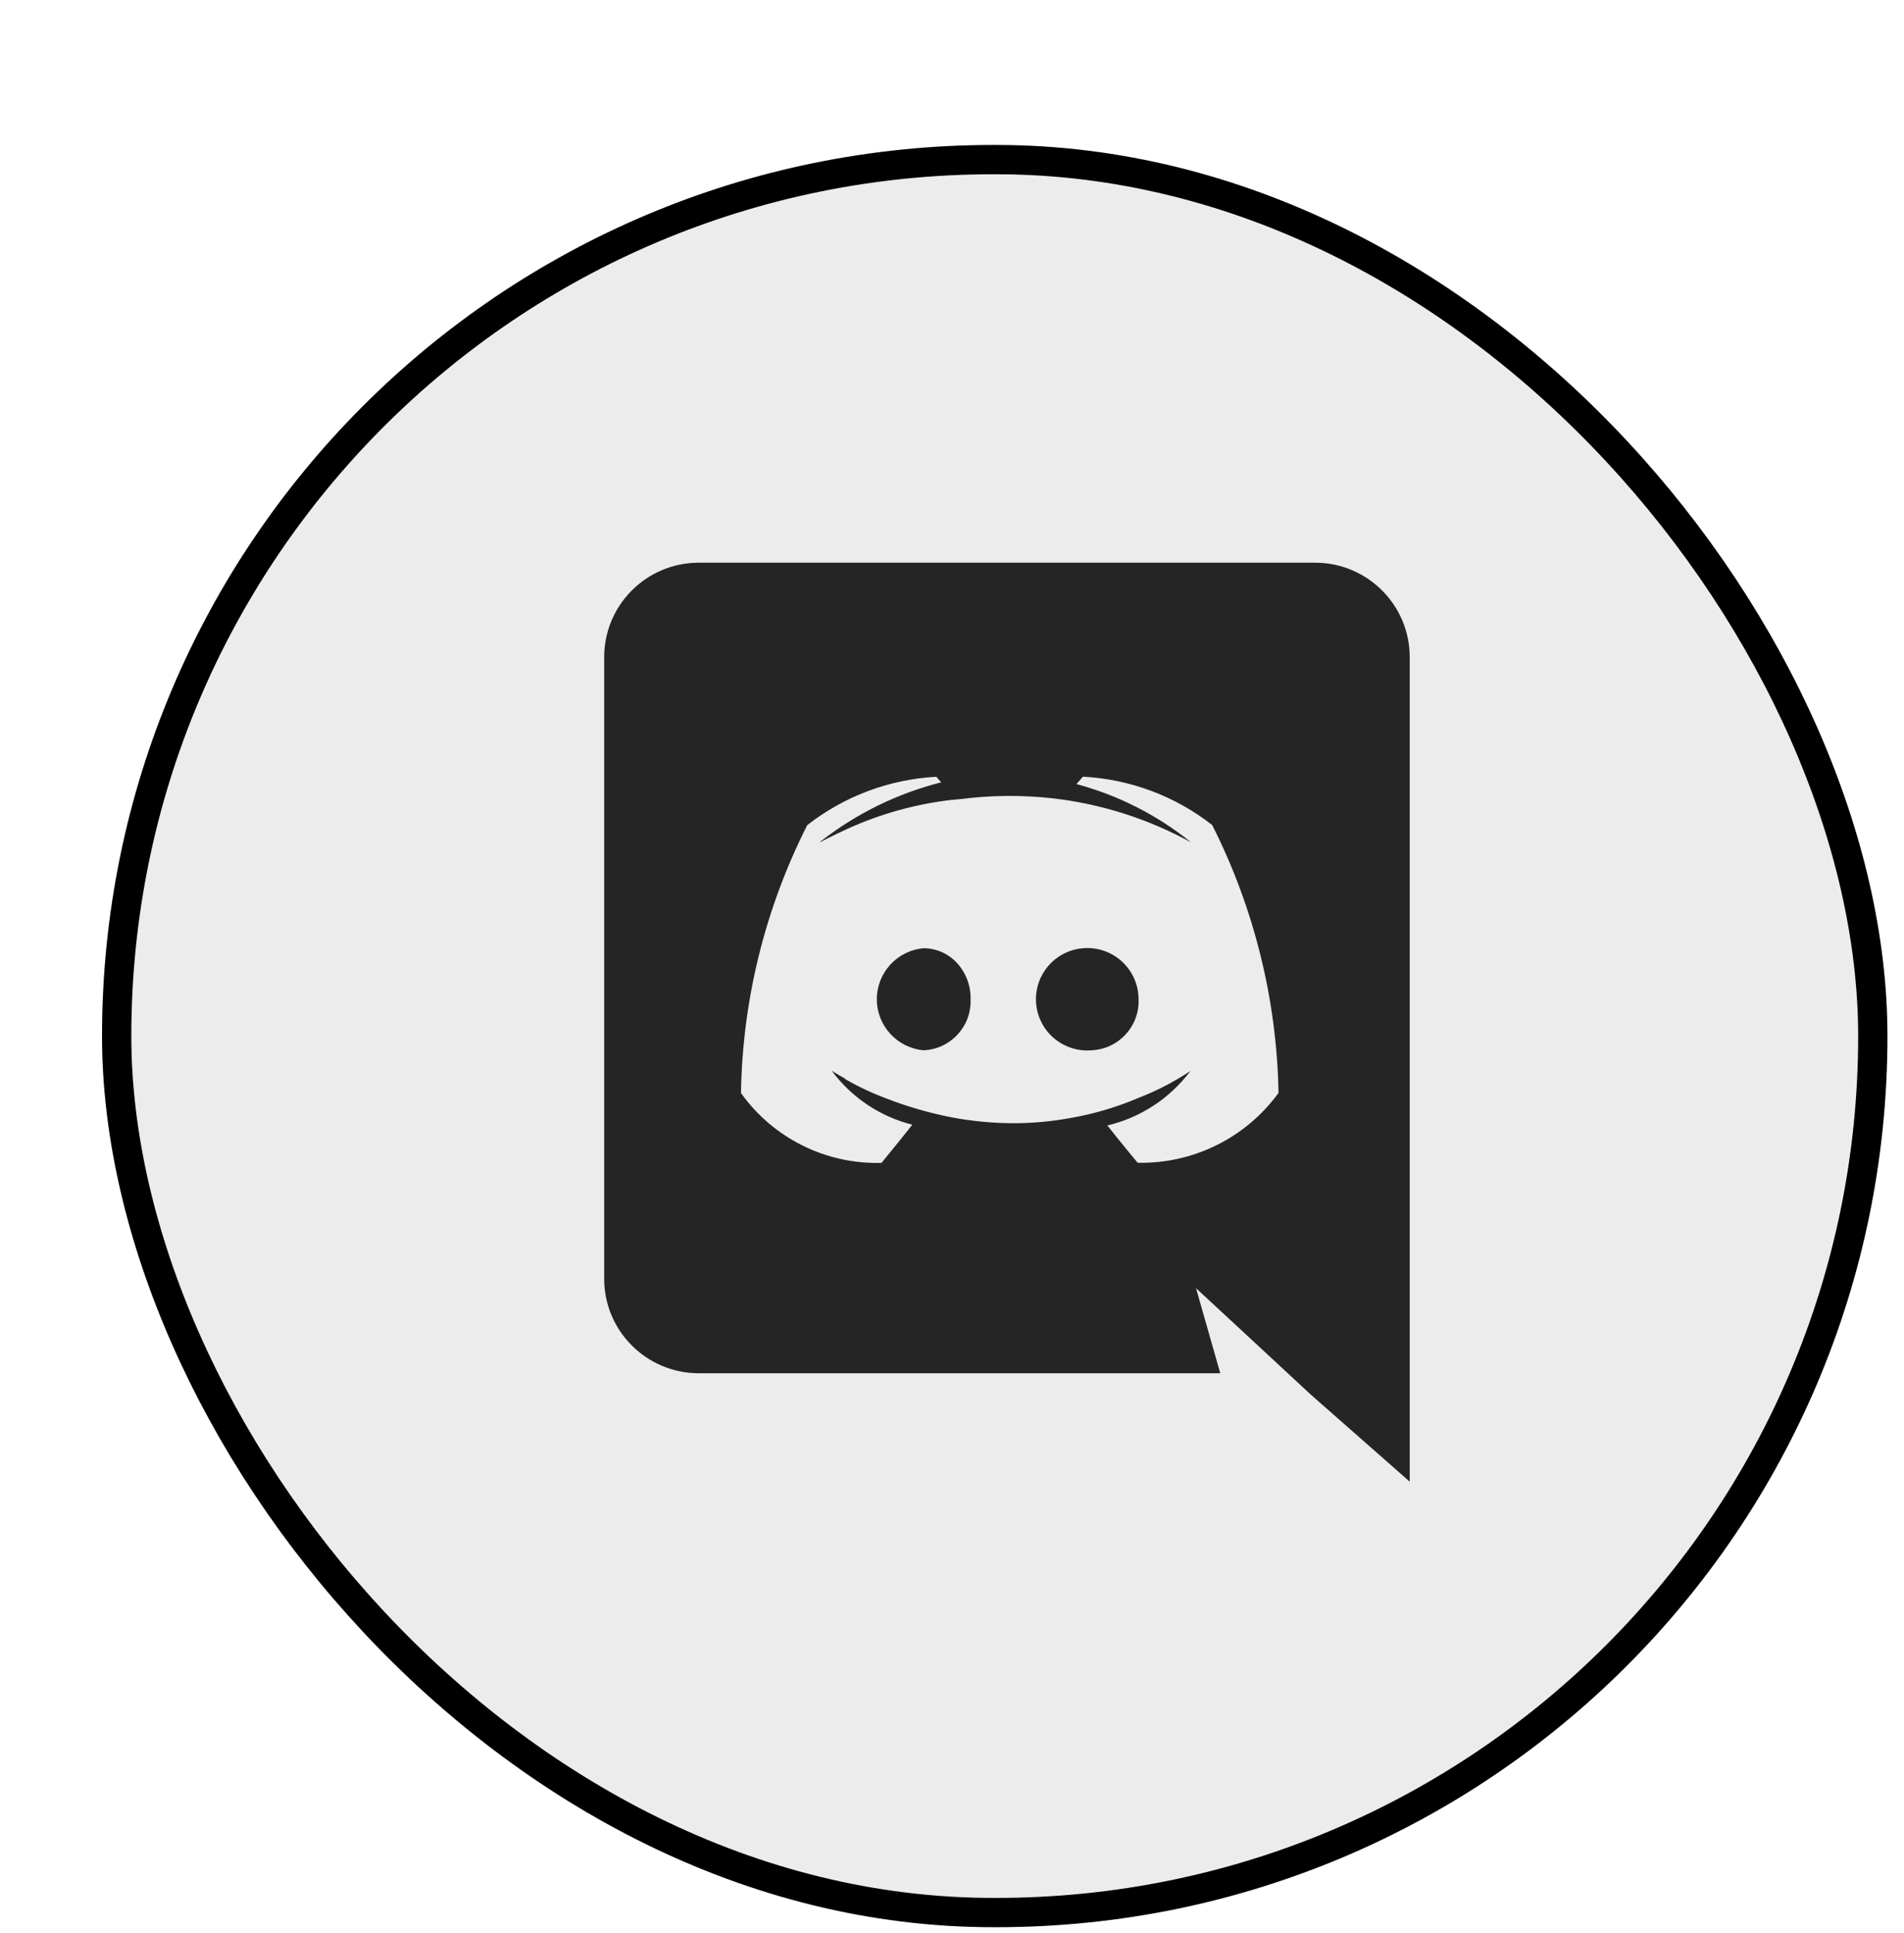 <svg width="65" height="66" viewBox="0 0 65 66" fill="none" xmlns="http://www.w3.org/2000/svg">
<g filter="url(#filter0_d_380_1406)">
<rect x="0.483" y="0.949" width="60.952" height="60.841" rx="30.42" fill="#ECECEC"/>
<rect x="0.983" y="1.449" width="59.952" height="59.841" rx="29.92" stroke="black"/>
<path d="M45.126 46.58L41.748 43.608L39.844 41.841L37.831 39.976L38.658 42.88H20.847C19.063 42.873 17.621 41.426 17.626 39.645V18.44C17.623 16.661 19.064 15.215 20.847 15.209H41.905C43.688 15.215 45.129 16.661 45.126 18.44V46.58ZM37.641 32.559C36.944 33.492 35.939 34.152 34.804 34.421C35.271 35.016 35.833 35.688 35.838 35.694C37.736 35.734 39.532 34.843 40.647 33.31C40.59 30.131 39.816 27.006 38.384 24.166C37.123 23.178 35.588 22.602 33.987 22.515H33.969L33.749 22.766C35.178 23.149 36.512 23.828 37.663 24.757C36.198 23.954 34.592 23.442 32.932 23.252C31.877 23.135 30.812 23.145 29.759 23.283C29.685 23.284 29.61 23.292 29.537 23.306H29.491C28.258 23.448 27.054 23.782 25.925 24.297C25.359 24.556 25.012 24.744 24.997 24.751C24.982 24.757 24.997 24.751 24.997 24.739C26.217 23.781 27.625 23.089 29.131 22.707L28.965 22.518H28.955C27.355 22.605 25.82 23.182 24.558 24.169C23.121 27.007 22.347 30.134 22.296 33.313C23.396 34.857 25.195 35.751 27.093 35.698C27.093 35.698 27.685 34.978 28.146 34.395C27.04 34.117 26.065 33.463 25.389 32.546C25.4 32.554 25.564 32.664 25.829 32.81C25.847 32.831 25.869 32.848 25.893 32.859C25.914 32.874 25.936 32.887 25.959 32.897C25.986 32.909 26.011 32.923 26.034 32.94C26.403 33.143 26.786 33.32 27.18 33.469C27.93 33.765 28.705 33.991 29.496 34.145C30.189 34.276 30.892 34.342 31.597 34.344C32.258 34.344 32.917 34.283 33.567 34.162C34.349 34.025 35.114 33.799 35.845 33.488C36.476 33.246 37.079 32.934 37.641 32.559ZM34.27 31.854C33.55 31.916 32.866 31.532 32.546 30.885C32.227 30.238 32.338 29.462 32.826 28.93C33.315 28.399 34.08 28.221 34.753 28.482C35.426 28.744 35.869 29.391 35.869 30.112C35.906 31.033 35.191 31.811 34.268 31.854H34.27ZM28.533 31.854C27.628 31.775 26.934 31.019 26.934 30.112C26.934 29.205 27.628 28.449 28.533 28.37C28.95 28.371 29.349 28.541 29.638 28.84C29.967 29.181 30.145 29.638 30.134 30.11C30.173 31.033 29.456 31.813 28.532 31.854H28.533Z" fill="#252525"/>
</g>
<defs>
<filter id="filter0_d_380_1406" x="0.483" y="0.949" width="63.952" height="64.841" filterUnits="userSpaceOnUse" color-interpolation-filters="sRGB">
<feFlood flood-opacity="0" result="BackgroundImageFix"/>
<feColorMatrix in="SourceAlpha" type="matrix" values="0 0 0 0 0 0 0 0 0 0 0 0 0 0 0 0 0 0 127 0" result="hardAlpha"/>
<feOffset dx="3" dy="4"/>
<feComposite in2="hardAlpha" operator="out"/>
<feColorMatrix type="matrix" values="0 0 0 0 0.056 0 0 0 0 0.15 0 0 0 0 0.14 0 0 0 1 0"/>
<feBlend mode="normal" in2="BackgroundImageFix" result="effect1_dropShadow_380_1406"/>
<feBlend mode="normal" in="SourceGraphic" in2="effect1_dropShadow_380_1406" result="shape"/>
</filter>
</defs>
</svg>
